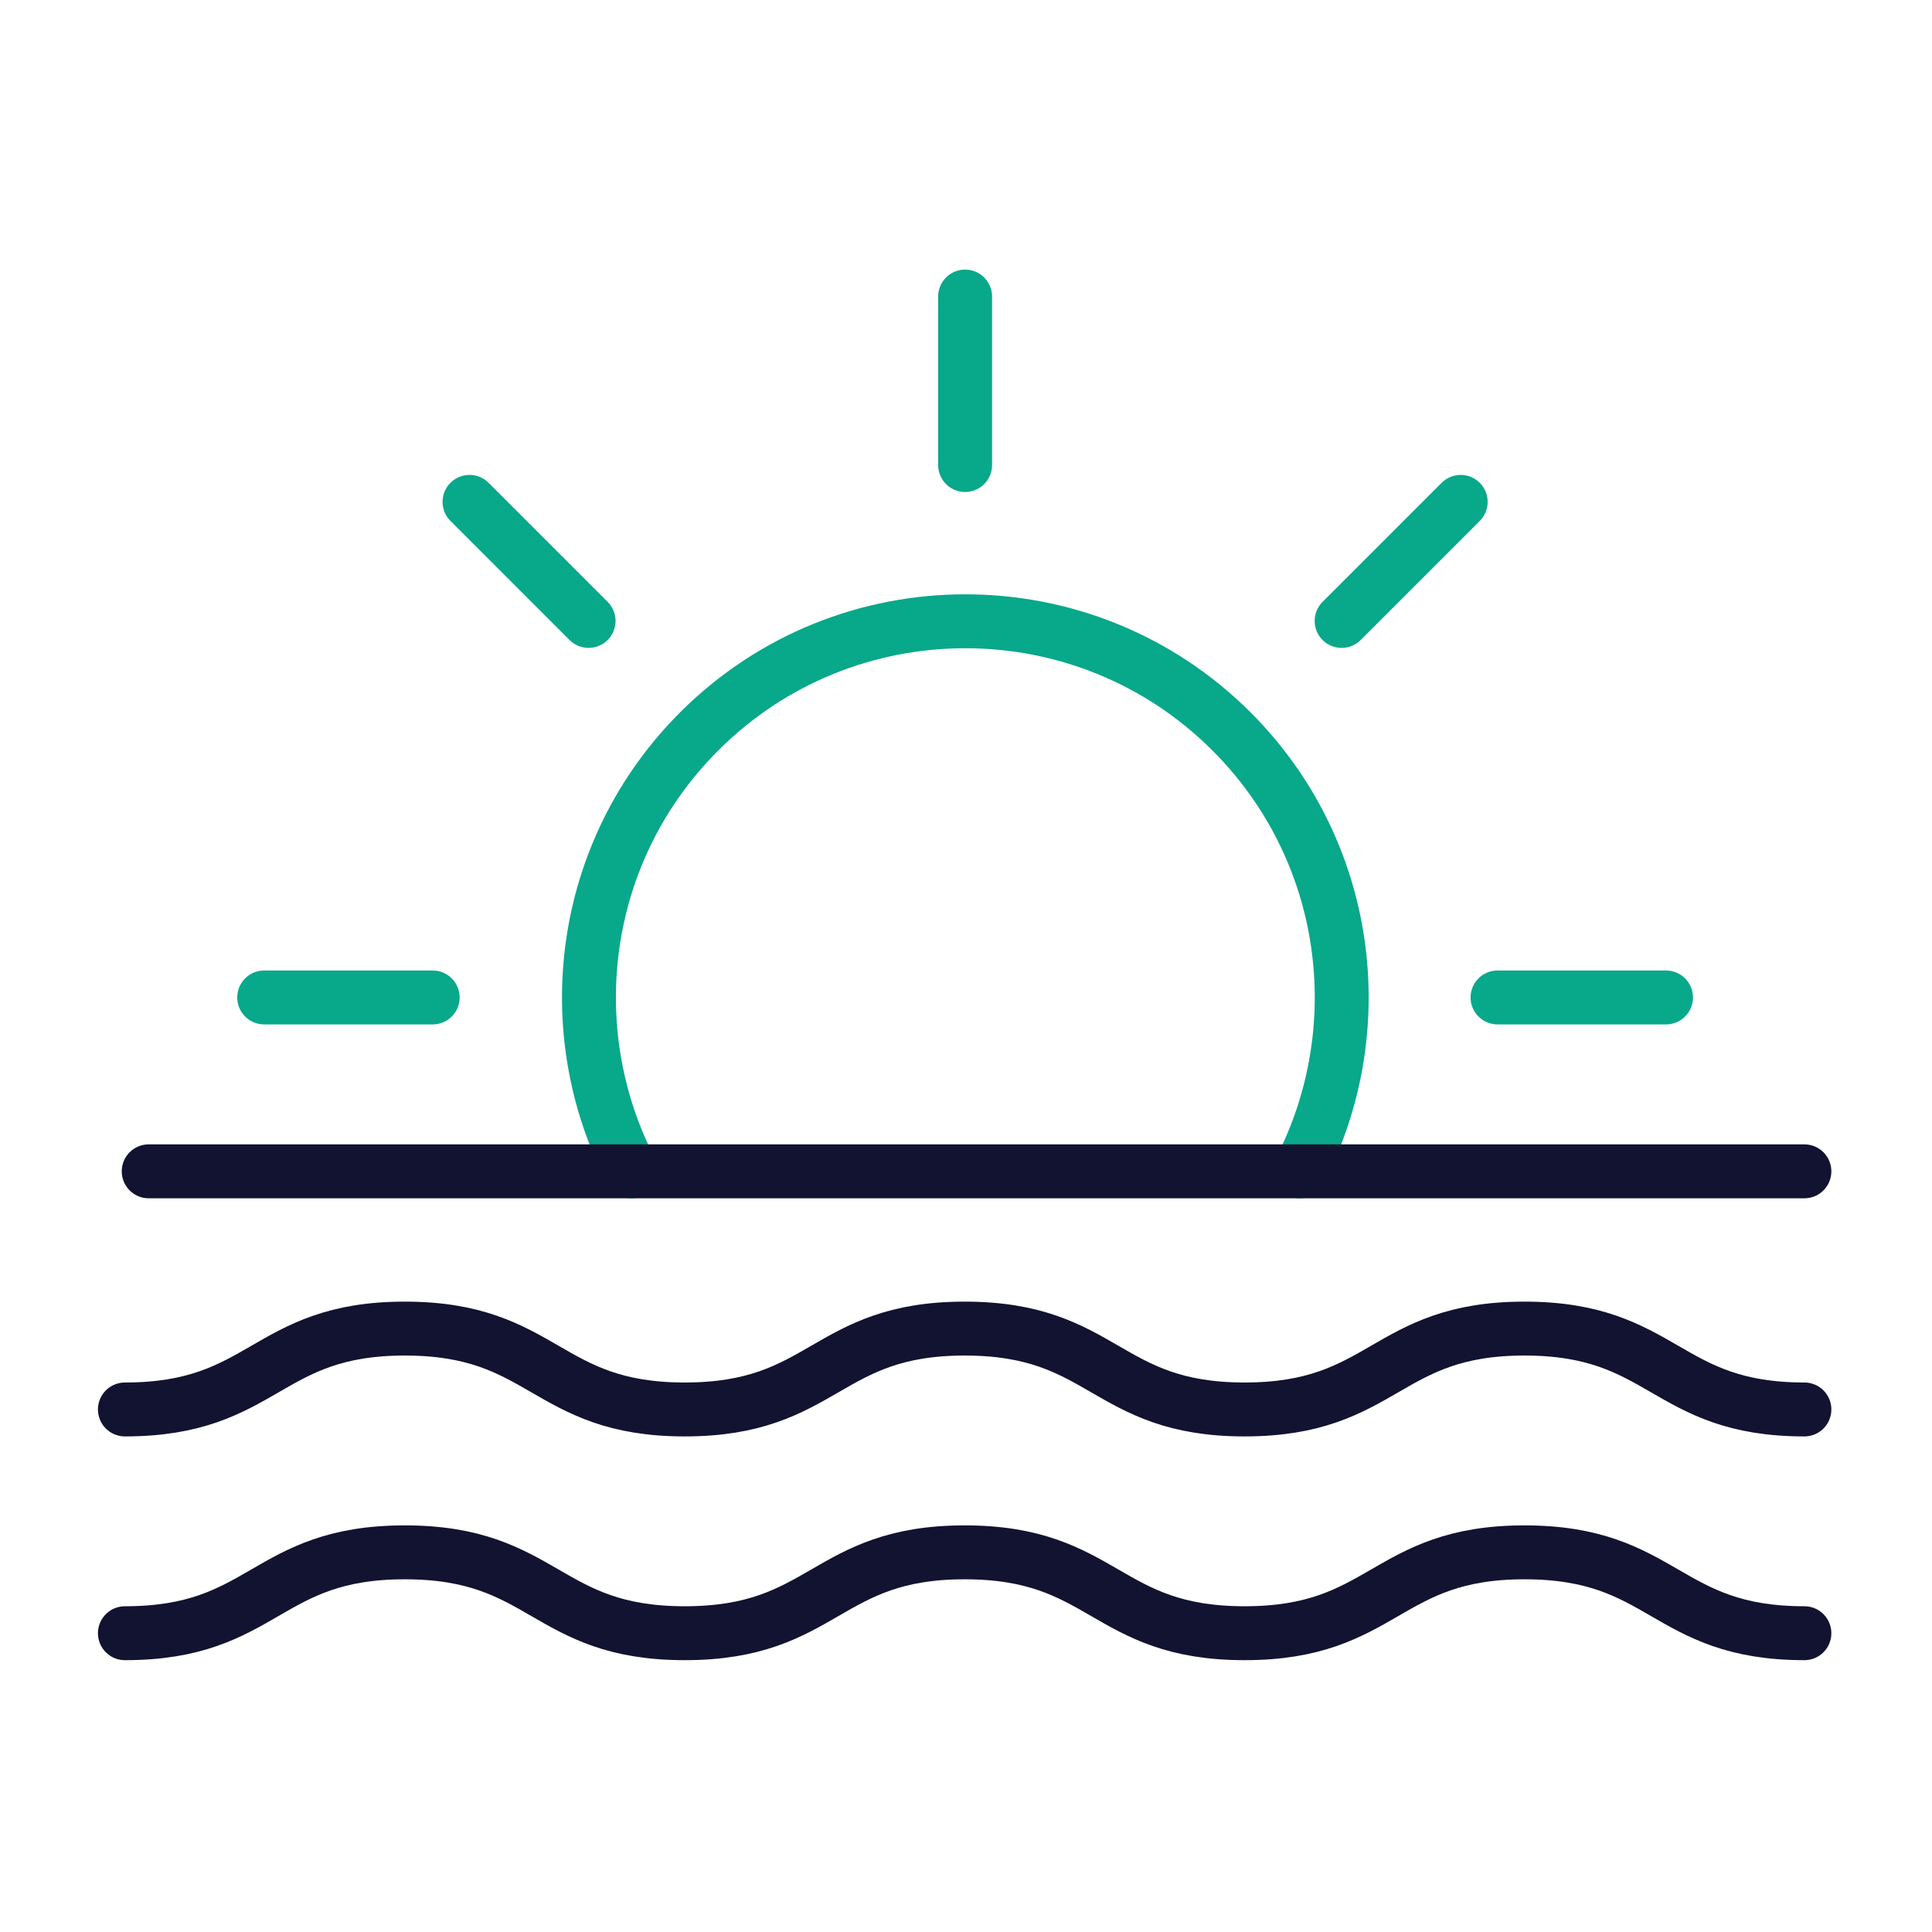 <svg xmlns="http://www.w3.org/2000/svg" width="430" height="430" fill="none" viewBox="0 0 430 430"><g stroke-linecap="round" stroke-linejoin="round" stroke-miterlimit="10" stroke-width="12"><path stroke="#08a88a" d="M289.201 260.7c16.4-31.6 11.4-71.4-15.1-97.9-32.7-32.7-85.8-32.7-118.5 0-26.5 26.5-31.5 66.3-15.1 97.9m192.8-38.7h37.5m-72.199-83.8 26.5-26.5m-110.301-8.2V66M131 138.2l-26.5-26.5M96.3 222H58.8"></path><path stroke="#121331" d="M401.601 313.7c-31.1 0-31.1-18-62.3-18-31.1 0-31.1 18-62.3 18-31.1 0-31.1-18-62.3-18-31.1 0-31.1 18-62.3 18-31.1 0-31.1-18-62.3-18-31.1 0-31.1 18-62.3 18m373.8 49.8c-31.1 0-31.1-18-62.3-18-31.1 0-31.1 18-62.3 18-31.1 0-31.1-18-62.3-18-31.1 0-31.1 18-62.3 18-31.1 0-31.1-18-62.3-18s-31.1 18-62.3 18m373.801-102.8h-368.5"></path></g></svg>